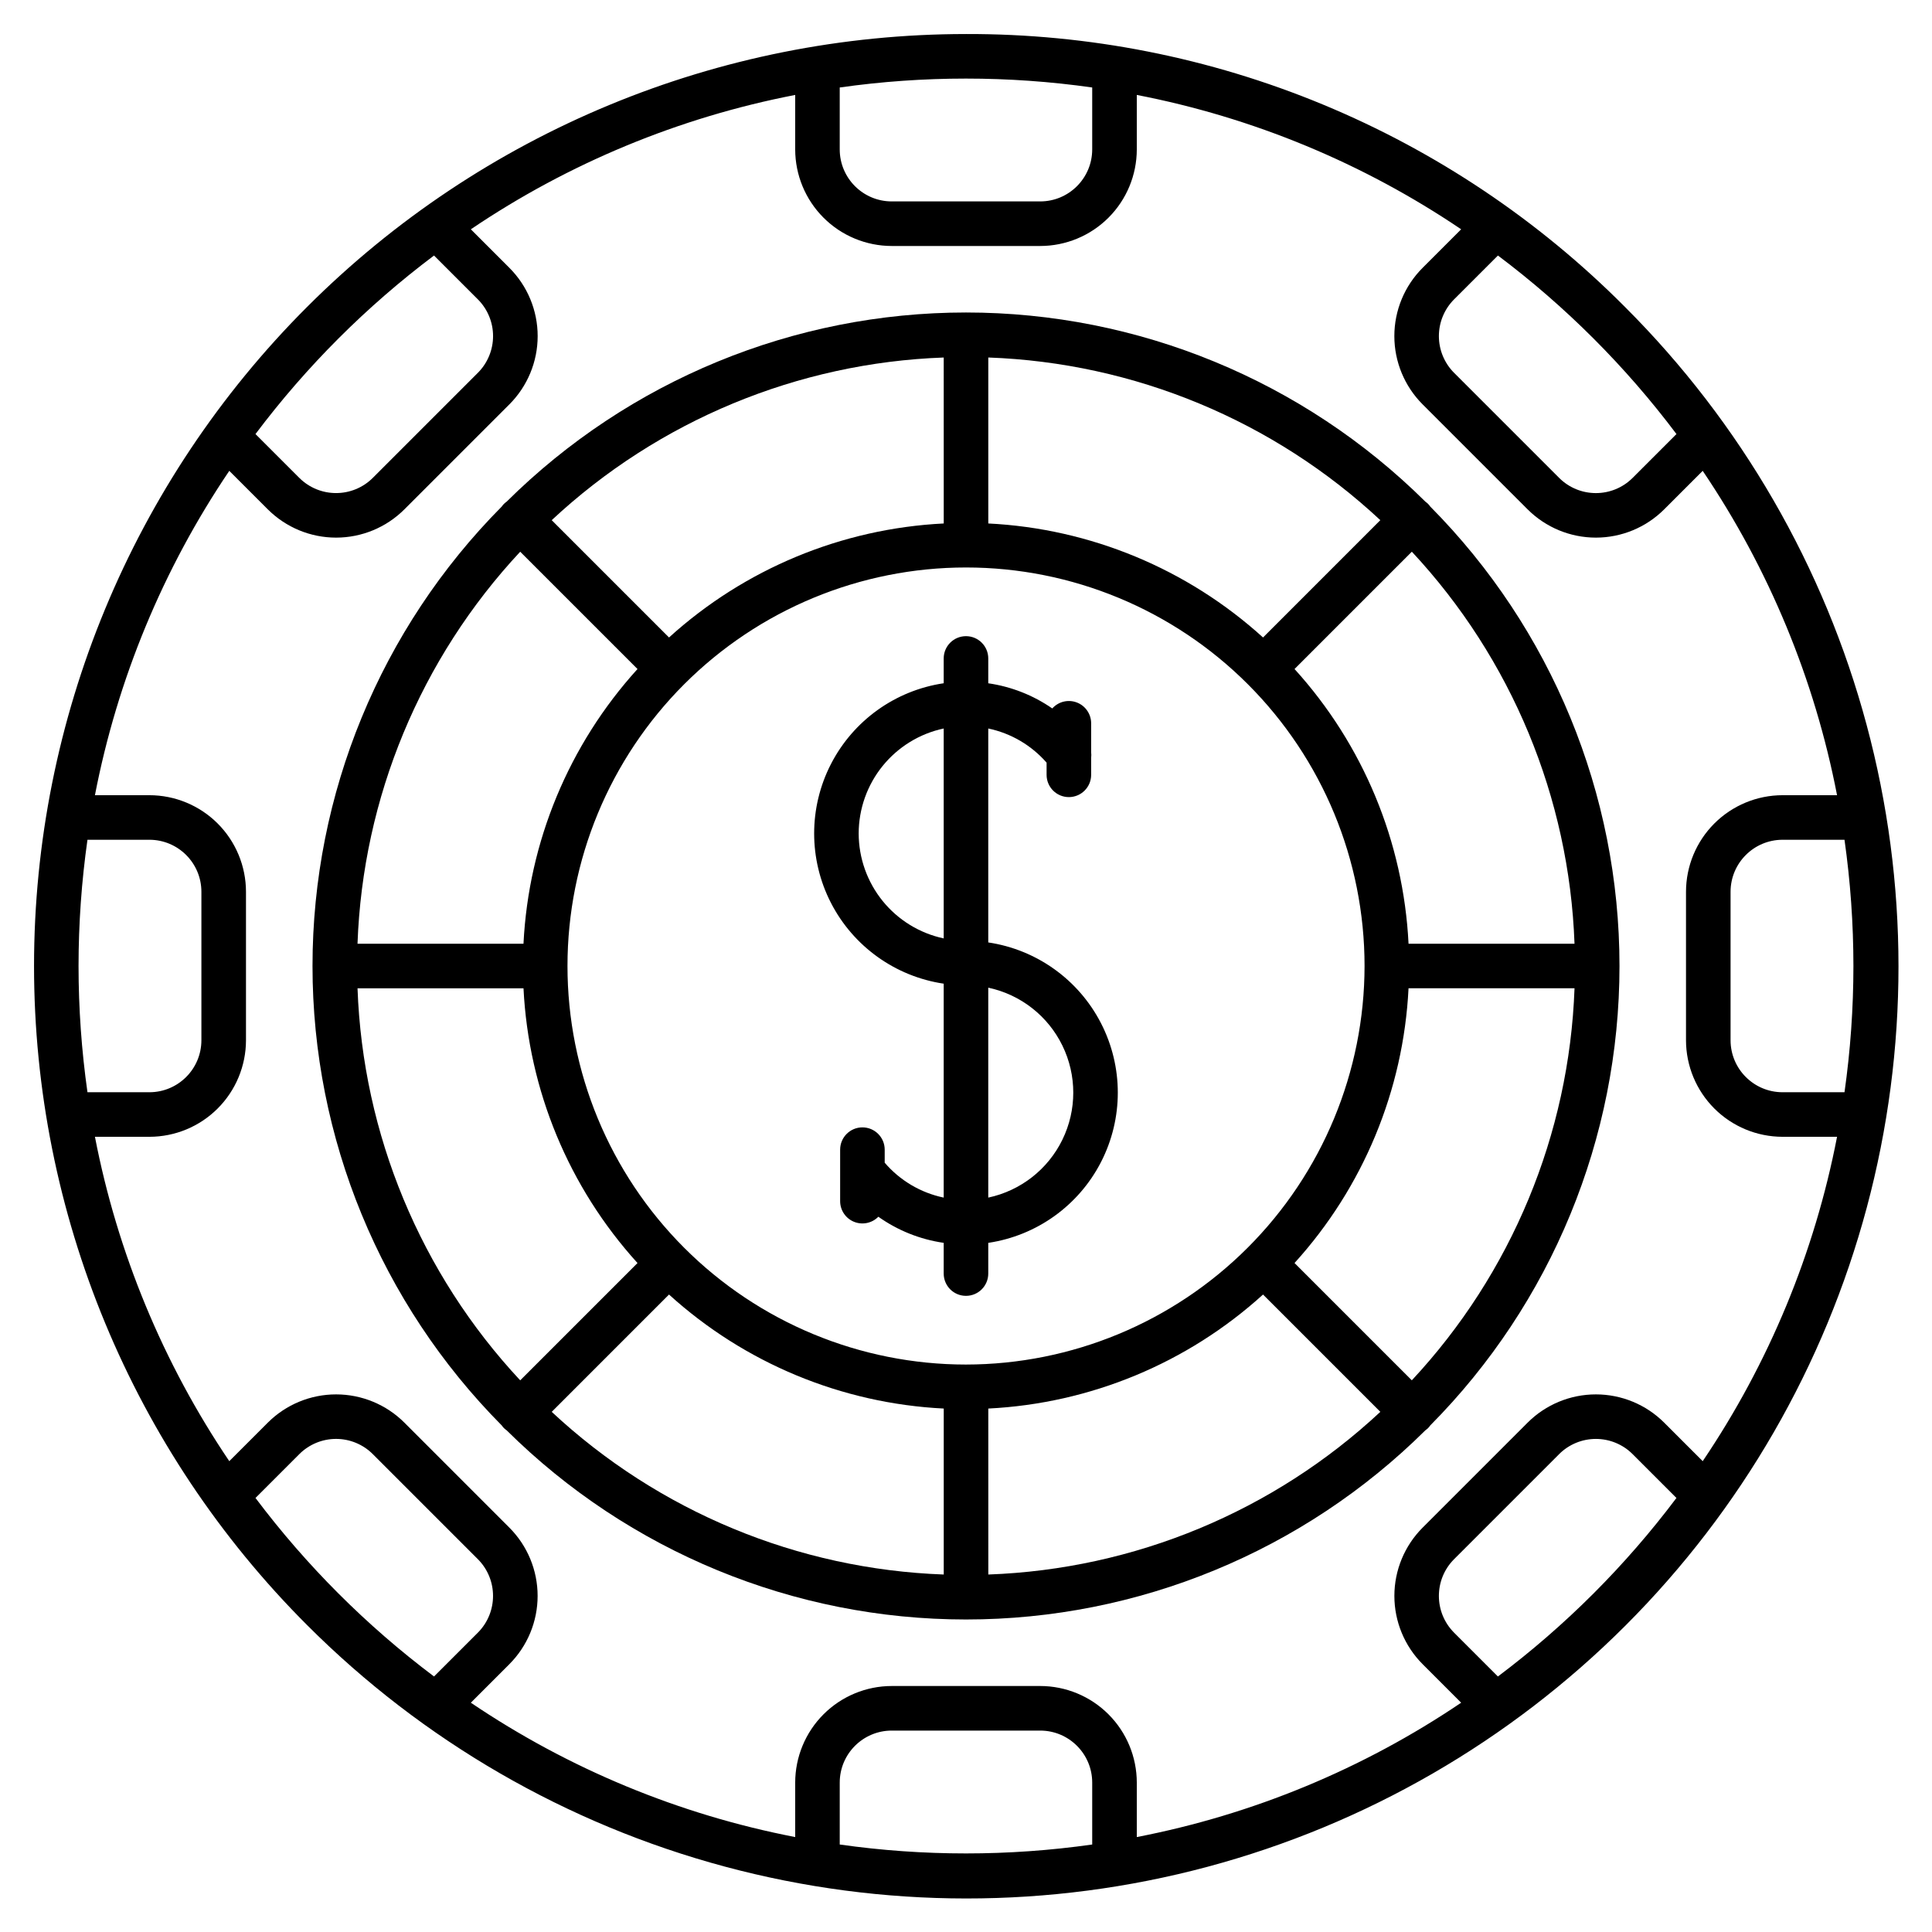 <?xml version="1.0" encoding="UTF-8"?>
<!-- Uploaded to: SVG Repo, www.svgrepo.com, Generator: SVG Repo Mixer Tools -->
<svg fill="#000000" width="800px" height="800px" version="1.1" viewBox="144 144 512 512" xmlns="http://www.w3.org/2000/svg">
 <g>
  <path d="m522.46 277.54c-0.219-0.211-0.457-0.406-0.707-0.582-32.383-32.121-76.145-50.145-121.75-50.145-45.605 0-89.367 18.023-121.75 50.145-0.25 0.176-0.488 0.367-0.707 0.582-0.211 0.219-0.406 0.457-0.582 0.707-32.121 32.383-50.145 76.145-50.145 121.75s18.023 89.371 50.145 121.75c0.176 0.25 0.367 0.488 0.578 0.707 0.223 0.211 0.457 0.402 0.711 0.578 32.379 32.121 76.141 50.148 121.75 50.148s89.375-18.027 121.75-50.148c0.25-0.176 0.484-0.367 0.707-0.578 0.211-0.219 0.402-0.457 0.578-0.707 32.121-32.379 50.145-76.141 50.145-121.75 0-45.609-18.023-89.371-50.145-121.75-0.176-0.25-0.367-0.488-0.578-0.707zm-4.312 232.26-31.086-31.086c18.195-20.043 28.871-45.773 30.215-72.809h43.988c-1.395 38.691-16.703 75.586-43.113 103.89zm-279.4-103.89h43.984c1.344 27.035 12.023 52.766 30.215 72.809l-31.086 31.086c-26.414-28.309-41.723-65.203-43.113-103.89zm43.109-115.7 31.086 31.086v0.004c-18.191 20.039-28.871 45.77-30.215 72.805h-43.984c1.391-38.691 16.699-75.582 43.113-103.89zm118.15 215.41c-28.012 0-54.875-11.125-74.684-30.934-19.805-19.805-30.934-46.672-30.934-74.68 0-28.012 11.129-54.875 30.934-74.684 19.809-19.805 46.672-30.934 74.684-30.934 28.008 0 54.875 11.129 74.68 30.934 19.809 19.809 30.934 46.672 30.934 74.684-0.031 28-11.168 54.844-30.969 74.645s-46.645 30.938-74.645 30.969zm78.711-192.68c-20.043-18.191-45.773-28.871-72.809-30.215v-43.984c38.691 1.391 75.582 16.695 103.89 43.109zm-84.617-30.215c-27.035 1.344-52.766 12.023-72.805 30.215l-31.086-31.086h-0.004c28.312-26.414 65.203-41.719 103.89-43.109zm-72.805 204.34c20.039 18.195 45.77 28.871 72.805 30.215v43.984c-38.691-1.391-75.582-16.699-103.89-43.109zm84.613 30.215c27.035-1.344 52.766-12.02 72.809-30.215l31.086 31.086c-28.309 26.414-65.203 41.719-103.89 43.113zm111.37-123.18c-1.344-27.035-12.02-52.766-30.215-72.805l31.09-31.09c26.41 28.312 41.715 65.203 43.109 103.89z"/>
  <path d="m405.9 393.75v-56.691c6 1.254 11.426 4.434 15.457 9.051v3.227c0 3.262 2.641 5.902 5.902 5.902s5.906-2.641 5.906-5.902v-4.5c0.062-0.504 0.062-1.016 0-1.52v-7.637c0-2.445-1.508-4.644-3.793-5.516-2.289-0.875-4.879-0.246-6.508 1.582-5.062-3.508-10.867-5.793-16.965-6.672v-6.582c0-3.262-2.644-5.902-5.902-5.902-3.262 0-5.906 2.641-5.906 5.902v6.574c-12.832 1.906-23.957 9.883-29.887 21.422-5.926 11.543-5.926 25.23 0 36.773 5.93 11.539 17.055 19.516 29.887 21.422v56.691c-6.09-1.27-11.59-4.523-15.637-9.246v-3.461c0-3.258-2.644-5.902-5.906-5.902-3.258 0-5.902 2.644-5.902 5.902v13.656c0 2.398 1.453 4.559 3.676 5.465 2.223 0.902 4.773 0.375 6.449-1.344 5.144 3.648 11.078 6.019 17.32 6.922v8.145-0.004c0 3.262 2.641 5.906 5.902 5.906 3.262 0 5.906-2.644 5.906-5.906v-8.137c12.832-1.906 23.957-9.883 29.883-21.422 5.93-11.543 5.93-25.23 0-36.773-5.926-11.539-17.051-19.516-29.883-21.422zm-34.34-28.875c0.008-6.516 2.25-12.828 6.348-17.891 4.102-5.062 9.812-8.566 16.184-9.926v55.633c-6.371-1.359-12.082-4.863-16.184-9.926-4.098-5.062-6.34-11.375-6.348-17.891zm34.34 96.5v-55.633c8.562 1.82 15.812 7.481 19.648 15.352 3.84 7.867 3.84 17.062 0 24.934-3.836 7.867-11.086 13.527-19.648 15.348z"/>
  <path d="m400 153.02c-65.504 0-128.33 26.02-174.64 72.34-46.32 46.316-72.34 109.14-72.34 174.64 0 65.508 26.02 128.33 72.34 174.64 30.645 30.695 68.836 52.781 110.73 64.027 41.891 11.25 86.008 11.266 127.91 0.051 41.902-11.219 80.109-33.27 110.78-63.941s52.723-68.879 63.941-110.78c11.215-41.902 11.199-86.02-0.051-127.91-11.246-41.891-33.328-80.086-64.023-110.73-22.883-23.008-50.102-41.246-80.078-53.664-29.977-12.418-62.121-18.766-94.566-18.676zm188.28 106.01-11.609 11.609v0.004c-5.383 5.375-14.102 5.375-19.484 0l-27.832-27.832c-2.582-2.582-4.035-6.086-4.035-9.742 0-3.652 1.453-7.156 4.035-9.742l11.609-11.609h0.004c17.918 13.465 33.848 29.395 47.312 47.312zm42.559 95.707h-14.445c-6.781 0.008-13.285 2.707-18.082 7.5-4.797 4.797-7.496 11.301-7.504 18.086v39.359c0.008 6.781 2.707 13.285 7.504 18.082s11.301 7.492 18.082 7.5h14.445c-5.953 30.762-18.066 60-35.605 85.961l-10.215-10.215c-4.801-4.793-11.305-7.481-18.09-7.481-6.785 0-13.289 2.688-18.09 7.481l-27.832 27.832c-4.793 4.801-7.484 11.309-7.484 18.09s2.691 13.289 7.484 18.09l10.215 10.215c-25.961 17.543-55.199 29.652-85.961 35.605v-14.445c-0.008-6.781-2.703-13.285-7.5-18.082s-11.301-7.496-18.082-7.504h-39.359c-6.785 0.008-13.289 2.707-18.086 7.504-4.793 4.797-7.492 11.301-7.5 18.082v14.445c-30.762-5.953-60-18.062-85.957-35.605l10.215-10.215h-0.004c4.793-4.801 7.484-11.309 7.484-18.09s-2.691-13.289-7.484-18.09l-27.828-27.832c-4.805-4.793-11.309-7.481-18.094-7.481-6.781 0-13.289 2.688-18.09 7.481l-10.215 10.215c-17.539-25.961-29.648-55.199-35.605-85.961h14.445c6.785-0.008 13.285-2.703 18.082-7.5s7.496-11.301 7.504-18.082v-39.359c-0.008-6.785-2.707-13.289-7.504-18.086-4.797-4.793-11.297-7.492-18.082-7.5h-14.445c5.953-30.762 18.066-60 35.605-85.957l10.215 10.215v-0.004c4.801 4.793 11.309 7.484 18.09 7.484 6.785 0 13.289-2.691 18.094-7.484l27.832-27.832-0.004 0.004c4.801-4.801 7.496-11.309 7.496-18.094s-2.695-13.293-7.496-18.09l-10.211-10.215c25.957-17.539 55.195-29.652 85.957-35.605v14.445c0.008 6.785 2.707 13.285 7.5 18.082 4.797 4.797 11.301 7.496 18.086 7.504h39.359c6.781-0.008 13.285-2.707 18.082-7.504s7.492-11.297 7.5-18.082v-14.445c30.762 5.953 60 18.066 85.961 35.605l-10.215 10.215c-4.797 4.797-7.492 11.305-7.492 18.09s2.695 13.293 7.492 18.094l27.832 27.832v-0.004c4.801 4.793 11.309 7.484 18.09 7.484s13.289-2.691 18.09-7.484l10.215-10.215v0.004c17.543 25.957 29.652 55.195 35.605 85.957zm4.336 45.266c-0.004 11.191-0.793 22.371-2.363 33.453h-16.418c-7.606-0.008-13.77-6.168-13.777-13.773v-39.359c0.008-7.606 6.172-13.77 13.777-13.777h16.418c1.57 11.082 2.359 22.262 2.363 33.457zm-470.36 0c0.004-11.195 0.793-22.375 2.363-33.457h16.418c7.606 0.008 13.77 6.172 13.777 13.777v39.359c-0.008 7.606-6.172 13.766-13.777 13.773h-16.418c-1.57-11.082-2.359-22.262-2.363-33.453zm268.63-232.82v16.418c-0.008 7.606-6.168 13.77-13.773 13.777h-39.359c-7.606-0.008-13.77-6.172-13.777-13.777v-16.418c22.191-3.144 44.719-3.144 66.91 0zm-199.75 66.52c7.914-7.914 16.379-15.262 25.324-21.988l11.609 11.609h0.004c2.582 2.586 4.035 6.09 4.035 9.742 0 3.656-1.453 7.16-4.035 9.742l-27.832 27.832c-5.383 5.371-14.098 5.371-19.484 0l-11.609-11.609v-0.004c6.727-8.945 14.074-17.41 21.988-25.324zm-21.988 307.27 11.613-11.613c2.582-2.582 6.086-4.035 9.738-4.035 3.656 0 7.16 1.453 9.742 4.035l27.832 27.832c5.371 5.383 5.371 14.102 0 19.484l-11.609 11.609c-17.918-13.465-33.848-29.395-47.316-47.312zm154.83 91.844v-16.418c0.008-7.606 6.172-13.77 13.777-13.777h39.359c7.606 0.008 13.766 6.172 13.773 13.777v16.418c-22.191 3.148-44.719 3.148-66.91 0zm199.75-66.516c-7.918 7.914-16.383 15.262-25.328 21.988l-11.609-11.609v-0.004c-5.375-5.383-5.375-14.098 0-19.48l27.832-27.832h-0.004c2.586-2.586 6.09-4.035 9.742-4.035 3.656 0 7.16 1.449 9.742 4.035l11.609 11.609h0.004c-6.727 8.949-14.074 17.41-21.988 25.328z"/>
 </g>
</svg>